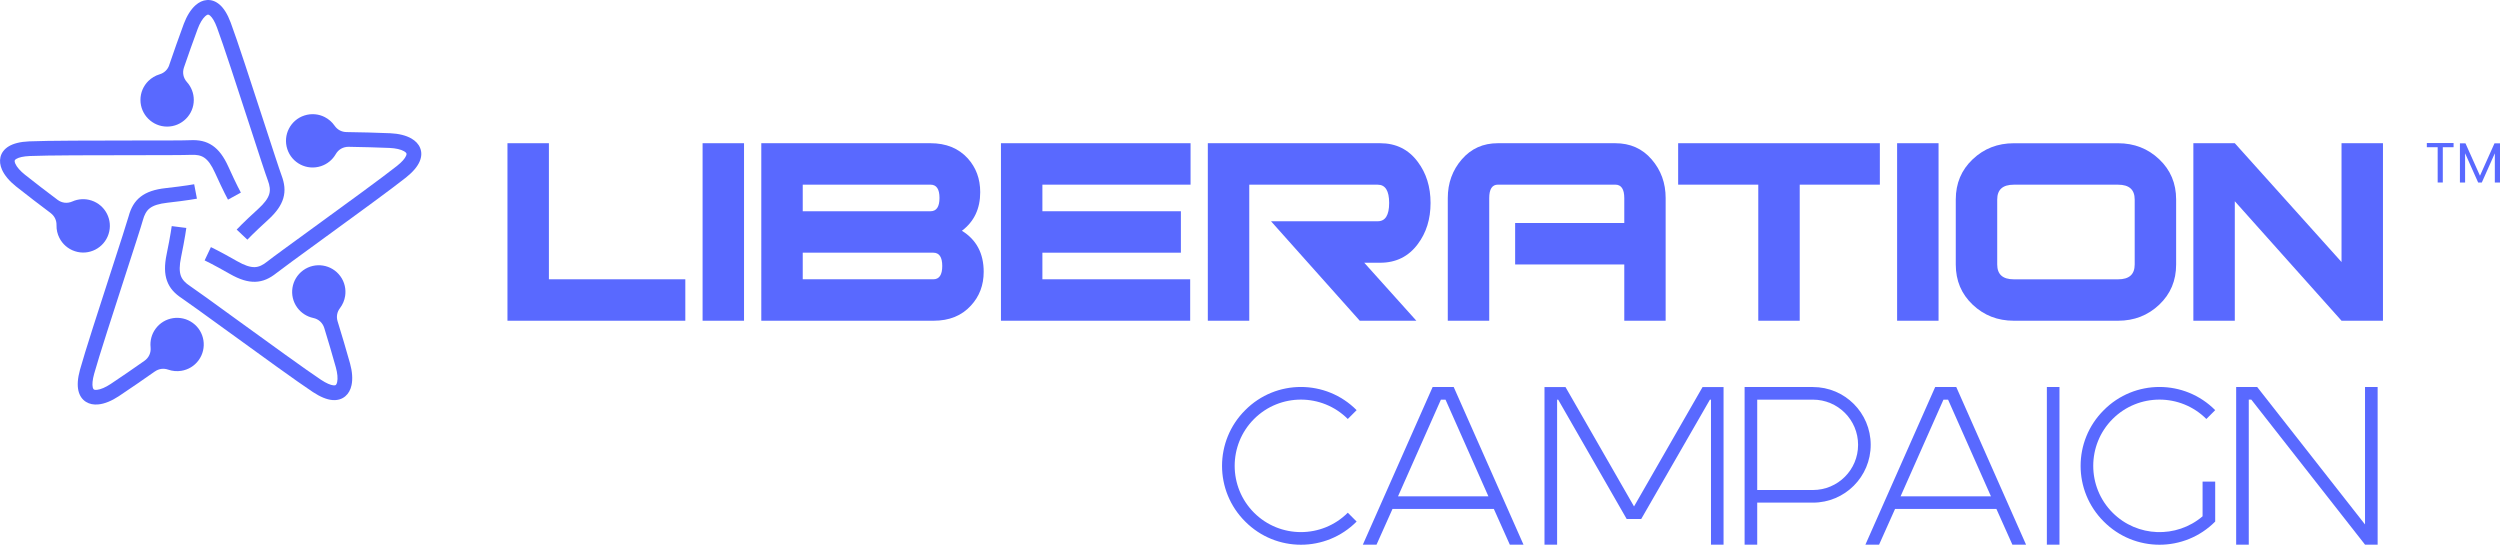 <svg xmlns="http://www.w3.org/2000/svg" id="Layer_2" width="661.77" height="144.19" viewBox="0 0 661.77 144.19"><g id="logo_-_FINAL"><g id="logo-campaign-blue"><g id="logo-liberation-campaign-white"><g><path d="M181.41,84.9h-47.08V37.91h10.97v36.02h36.11v10.97Z" fill="#5969ff"></path><path d="M196.95,84.9h-10.97V37.91h10.97v46.99Z" fill="#5969ff"></path><path d="M254.63,61.09c3.84,2.37,5.76,5.99,5.76,10.86,0,3.53-1.13,6.51-3.38,8.94-2.44,2.68-5.73,4.01-9.87,4.01h-45.62V37.91h44.79c4.14,0,7.43,1.34,9.87,4.02,2.19,2.43,3.29,5.41,3.29,8.94,0,4.38-1.62,7.79-4.85,10.22Zm-8.32-5.17c1.58,0,2.38-1.17,2.38-3.52s-.79-3.52-2.38-3.52h-33.82v7.04h33.82Zm.74,18.01c1.58,0,2.37-1.17,2.37-3.52s-.79-3.52-2.37-3.52h-34.56v7.04h34.56Z" fill="#5969ff"></path><path d="M315.15,48.88h-39.22v7.04h36.66v10.97h-36.66v7.04h39.12v10.97h-50.09V37.91h50.19v10.97Z" fill="#5969ff"></path><path d="M374.93,84.9h-14.99l-23.49-26.33h28.25c2.01,0,3.02-1.61,3.02-4.84s-1.01-4.84-3.02-4.84h-34.01v36.02h-10.97V37.91h45.62c4.2,0,7.53,1.65,9.96,4.94,2.25,2.99,3.38,6.61,3.38,10.88s-1.13,7.89-3.38,10.88c-2.44,3.29-5.76,4.94-9.96,4.94h-4.21l13.8,15.36Z" fill="#5969ff"></path><path d="M440.93,84.9h-10.97v-14.9h-28.89v-10.97h28.89v-6.58c0-2.38-.79-3.57-2.38-3.57h-31.08c-1.52,0-2.29,1.19-2.29,3.56v32.46h-10.97V52.42c0-3.95,1.23-7.36,3.7-10.22,2.47-2.86,5.65-4.29,9.55-4.29h31.08c3.96,0,7.18,1.43,9.64,4.29,2.47,2.86,3.7,6.26,3.7,10.22v32.48Z" fill="#5969ff"></path><path d="M497.61,48.88h-21.21v36.02h-10.97V48.88h-21.21v-10.97h53.39v10.97Z" fill="#5969ff"></path><path d="M513.15,84.9h-10.97V37.91h10.97v46.99Z" fill="#5969ff"></path><path d="M576.04,70.03c0,4.26-1.49,7.8-4.48,10.63-2.99,2.83-6.61,4.24-10.88,4.24h-27.61c-4.27,0-7.89-1.41-10.88-4.24-2.99-2.83-4.48-6.37-4.48-10.63v-17.24c0-4.26,1.49-7.8,4.48-10.63,2.99-2.83,6.61-4.24,10.88-4.24h27.61c4.27,0,7.89,1.41,10.88,4.24,2.99,2.83,4.48,6.37,4.48,10.63v17.24Zm-10.97-.01v-17.21c0-2.61-1.46-3.92-4.39-3.92h-27.61c-2.93,0-4.39,1.31-4.39,3.92v17.21c0,2.61,1.46,3.92,4.39,3.92h27.61c2.93,0,4.39-1.3,4.39-3.92Z" fill="#5969ff"></path><path d="M630.79,84.9h-10.97l-28.25-31.63v31.63h-10.97V37.91h10.97l28.25,31.45v-31.45h10.97v46.99Z" fill="#5969ff"></path></g><g id="star"><path d="M44.78,17.25c1.09-3.16,2.67-7.73,3.88-10.95,.78-2.07,1.85-3.8,3.07-4.89,.93-.83,1.96-1.33,3.06-1.4,1.16-.08,2.3,.3,3.37,1.23,1.06,.92,2.05,2.45,2.9,4.72,1.68,4.47,5.56,16.4,8.76,26.23,2.26,6.93,4.17,12.81,4.7,14.21,.81,2.16,1.05,4.08,.47,6.07-.56,1.9-1.83,3.73-4.05,5.74-3.84,3.5-5.46,5.23-5.46,5.23l-2.83-2.67s1.74-1.87,5.68-5.45c1.67-1.52,2.6-2.77,2.94-3.95,.32-1.08,.15-2.24-.37-3.62-.58-1.52-2.5-7.43-4.76-14.38-3.21-9.87-7.11-21.83-8.7-26.08-.6-1.61-1.22-2.62-1.82-3.15-.23-.2-.41-.28-.55-.27-.2,.01-.45,.16-.73,.41-.74,.67-1.45,1.86-2.01,3.36-1.13,3.01-2.57,7.14-3.63,10.21-.47,1.38-.18,2.8,.79,3.88,1.15,1.28,1.81,2.95,1.81,4.72,0,1.95-.79,3.71-2.07,4.99-1.28,1.28-3.04,2.07-4.99,2.07s-3.71-.79-4.99-2.07c-1.28-1.28-2.07-3.04-2.07-4.99s.79-3.71,2.07-4.99c.82-.82,1.84-1.44,2.98-1.78,1.25-.37,2.16-1.24,2.58-2.47h0Zm1.67,7.01c-.57-.57-1.36-.92-2.23-.92s-1.66,.35-2.23,.92c-.57,.57-.92,1.36-.92,2.23s.35,1.66,.92,2.23c.57,.57,1.36,.92,2.23,.92s1.66-.35,2.23-.92c.57-.57,.92-1.36,.92-2.23s-.35-1.66-.92-2.23h0Z" fill="#5969ff"></path><path d="M13.43,56.41c-2.67-2.01-6.53-4.93-9.21-7.08-1.73-1.38-3.04-2.93-3.7-4.43-.5-1.14-.65-2.27-.39-3.35,.28-1.13,1-2.1,2.21-2.83,1.21-.72,2.97-1.2,5.38-1.3,4.77-.21,17.32-.22,27.65-.23,7.28,0,13.47,0,14.97-.08,2.31-.11,4.2,.26,5.92,1.43,1.64,1.12,2.98,2.9,4.21,5.63,2.14,4.74,3.28,6.81,3.29,6.81l-3.41,1.87s-1.23-2.23-3.42-7.08c-.93-2.06-1.83-3.33-2.85-4.02-.93-.64-2.08-.83-3.56-.76-1.63,.08-7.84,.08-15.15,.09-10.37,0-22.96,.02-27.49,.22-1.72,.08-2.87,.35-3.56,.76-.26,.15-.4,.3-.43,.44-.05,.2,.01,.48,.16,.82,.4,.91,1.32,1.95,2.58,2.95,2.51,2.01,5.99,4.65,8.59,6.61,1.16,.88,2.6,1.04,3.93,.45,1.57-.7,3.36-.81,5.05-.26,1.85,.6,3.29,1.9,4.11,3.51,.82,1.61,1.03,3.53,.42,5.39-.6,1.85-1.9,3.29-3.51,4.11-1.61,.82-3.53,1.03-5.38,.42-1.85-.6-3.29-1.9-4.11-3.51-.53-1.03-.8-2.19-.77-3.38,.03-1.3-.52-2.43-1.56-3.22h0Zm7.18,.58c-.72,.37-1.3,1.01-1.57,1.84-.27,.83-.18,1.69,.19,2.41,.37,.72,1.01,1.3,1.84,1.57,.83,.27,1.69,.18,2.41-.19,.72-.37,1.3-1.01,1.57-1.84,.27-.83,.18-1.69-.19-2.41-.37-.72-1.01-1.3-1.84-1.57-.83-.27-1.69-.18-2.41,.19h0Z" fill="#5969ff"></path><path d="M40.99,98.33c-2.74,1.92-6.71,4.68-9.58,6.57-1.85,1.22-3.72,1.99-5.35,2.15-1.24,.13-2.36-.08-3.3-.67-.99-.62-1.69-1.6-2.01-2.98-.31-1.37-.22-3.19,.42-5.52,1.27-4.6,5.14-16.54,8.33-26.37,2.25-6.93,4.15-12.82,4.55-14.26,.61-2.23,1.55-3.92,3.19-5.19,1.57-1.21,3.67-1.94,6.66-2.27,5.17-.57,7.49-1.02,7.5-1.02l.73,3.82s-2.51,.48-7.79,1.07c-2.24,.25-3.73,.72-4.7,1.47-.89,.69-1.43,1.73-1.82,3.15-.43,1.57-2.35,7.48-4.6,14.43-3.2,9.87-7.08,21.84-8.29,26.21-.46,1.66-.55,2.84-.38,3.62,.07,.29,.17,.47,.29,.55,.17,.11,.46,.14,.83,.1,.99-.1,2.26-.65,3.61-1.54,2.68-1.77,6.28-4.26,8.94-6.13,1.19-.83,1.79-2.15,1.64-3.6-.18-1.71,.27-3.45,1.31-4.88,1.15-1.58,2.82-2.54,4.61-2.82,1.78-.28,3.68,.12,5.25,1.26,1.58,1.15,2.54,2.82,2.82,4.61,.28,1.78-.12,3.68-1.26,5.25-1.15,1.58-2.82,2.54-4.61,2.82-1.14,.18-2.33,.08-3.45-.31-1.23-.43-2.47-.26-3.54,.49h0Zm2.77-6.65c.13,.8,.56,1.55,1.26,2.06,.71,.51,1.55,.69,2.35,.56,.8-.13,1.55-.56,2.06-1.26,.51-.71,.69-1.55,.56-2.35-.13-.8-.56-1.55-1.26-2.06-.71-.51-1.55-.69-2.35-.56-.8,.13-1.55,.56-2.06,1.26-.51,.71-.69,1.55-.56,2.35h0Z" fill="#5969ff"></path><path d="M89.37,85.07c.98,3.2,2.38,7.83,3.29,11.14,.59,2.13,.74,4.16,.39,5.76-.26,1.22-.81,2.22-1.65,2.93-.89,.75-2.04,1.11-3.45,.99-1.4-.12-3.1-.78-5.12-2.11-3.99-2.63-14.14-10-22.51-16.07-5.9-4.28-10.91-7.91-12.16-8.74-1.93-1.27-3.25-2.68-3.95-4.64-.67-1.87-.71-4.09-.1-7.03,1.05-5.09,1.34-7.44,1.35-7.45l3.86,.49s-.32,2.53-1.39,7.74c-.46,2.21-.47,3.77-.06,4.92,.38,1.06,1.2,1.9,2.43,2.71,1.36,.9,6.39,4.54,12.3,8.84,8.4,6.09,18.59,13.48,22.37,15.98,1.44,.95,2.53,1.4,3.32,1.48,.3,.03,.5-.01,.61-.11,.15-.13,.27-.39,.35-.76,.21-.98,.08-2.35-.35-3.9-.85-3.1-2.11-7.29-3.06-10.4-.43-1.39-1.49-2.37-2.92-2.67-1.68-.36-3.2-1.32-4.24-2.75-1.15-1.58-1.54-3.47-1.26-5.25,.28-1.78,1.25-3.46,2.82-4.61,1.58-1.15,3.47-1.54,5.25-1.26,1.78,.28,3.46,1.24,4.61,2.82,1.15,1.58,1.54,3.47,1.26,5.25-.18,1.14-.64,2.24-1.36,3.19-.79,1.03-1.01,2.27-.63,3.52h0Zm-5.47-4.69c.8,.13,1.64-.05,2.35-.56,.71-.51,1.14-1.26,1.26-2.06,.13-.8-.05-1.64-.56-2.35-.51-.7-1.26-1.14-2.06-1.26-.8-.13-1.64,.05-2.35,.56-.71,.51-1.14,1.26-1.26,2.06-.13,.8,.05,1.64,.56,2.35,.51,.7,1.26,1.14,2.06,1.26h0Z" fill="#5969ff"></path><path d="M91.72,34.96c3.35,.05,8.18,.15,11.61,.31,2.21,.1,4.18,.58,5.6,1.41,1.07,.63,1.87,1.45,2.28,2.48,.44,1.08,.43,2.28-.13,3.59-.55,1.29-1.7,2.71-3.59,4.22-3.74,2.98-13.88,10.36-22.24,16.44-5.89,4.29-10.89,7.93-12.06,8.86-1.8,1.44-3.56,2.26-5.63,2.32-1.98,.06-4.11-.59-6.72-2.08-4.52-2.57-6.66-3.58-6.67-3.58l1.66-3.52s2.31,1.08,6.93,3.72c1.96,1.12,3.44,1.61,4.66,1.58,1.13-.03,2.17-.55,3.33-1.48,1.27-1.02,6.3-4.67,12.21-8.97,8.39-6.1,18.57-13.51,22.11-16.33,1.35-1.07,2.12-1.97,2.43-2.71,.12-.28,.14-.48,.09-.61-.08-.19-.29-.38-.62-.57-.86-.5-2.21-.8-3.82-.88-3.21-.15-7.58-.24-10.84-.3-1.46-.02-2.72,.69-3.44,1.95-.86,1.49-2.24,2.63-3.93,3.18-1.85,.6-3.78,.4-5.38-.42-1.61-.82-2.91-2.25-3.51-4.11-.6-1.85-.4-3.78,.42-5.38,.82-1.61,2.25-2.91,4.11-3.51,1.85-.6,3.78-.4,5.38,.42,1.03,.53,1.93,1.3,2.61,2.28,.74,1.07,1.85,1.67,3.15,1.69h0Zm-6.15,3.75c.37-.72,.46-1.58,.19-2.41-.27-.83-.85-1.47-1.57-1.84-.72-.37-1.58-.46-2.41-.19-.83,.27-1.47,.85-1.84,1.57-.37,.72-.46,1.58-.19,2.41,.27,.83,.85,1.47,1.57,1.84,.72,.37,1.58,.46,2.41,.19,.83-.27,1.47-.85,1.84-1.57h0Z" fill="#5969ff"></path><circle cx="21.76" cy="59.86" r="4.34" fill="#5969ff"></circle><circle cx="84.4" cy="77.27" r="4.34" fill="#5969ff"></circle><circle cx="82.84" cy="37.11" r="4.34" fill="#5969ff"></circle><circle cx="44.22" cy="26.48" r="4.34" fill="#5969ff"></circle><circle cx="46.87" cy="91.19" r="4.34" fill="#5969ff"></circle></g><g><path d="M642.4,37.86h7.08v1.11h-2.85v9.34h-1.36v-9.34h-2.87v-1.11Z" fill="#5969ff"></path><path d="M651.16,37.94h1.47l3.84,8.58,3.84-8.58h1.46v10.38h-1.37v-7.74l-3.45,7.74h-.96l-3.46-7.75v7.75h-1.37v-10.38Z" fill="#5969ff"></path></g></g><g><path d="M359.11,138.06c-8.12,8.18-21.36,8.18-29.49,0-8.18-8.12-8.18-21.36,0-29.49,8.12-8.18,21.36-8.18,29.49,0l-2.34,2.34c-6.84-6.84-17.97-6.84-24.81,0-6.84,6.84-6.84,17.97,0,24.81,6.84,6.84,17.97,6.84,24.81,0l2.34,2.34Z" fill="#5969ff"></path><path d="M384.81,102.45l18.47,41.72h-3.62l-4.23-9.46h-26.82l-4.23,9.46h-3.62l18.47-41.72h5.56Zm-14.74,28.93h23.92l-11.35-25.59h-1.22l-11.35,25.59Z" fill="#5969ff"></path><path d="M456.25,144.18h-3.34v-38.39h-.28l-18.19,31.6h-3.84l-18.14-31.6h-.28v38.39h-3.34v-41.72h5.56l18.14,31.6,18.14-31.6h5.56v41.72Z" fill="#5969ff"></path><path d="M461.81,102.45h18.08c8.46,0,15.3,6.84,15.3,15.3s-6.84,15.3-15.3,15.3h-14.74v11.13h-3.34v-41.72Zm3.34,27.26h14.74c6.62,0,11.96-5.34,11.96-11.96s-5.34-11.96-11.96-11.96h-14.74v23.92Z" fill="#5969ff"></path><path d="M517.84,102.45l18.47,41.72h-3.62l-4.23-9.46h-26.82l-4.23,9.46h-3.62l18.47-41.72h5.56Zm-14.74,28.93h23.92l-11.35-25.59h-1.22l-11.35,25.59Z" fill="#5969ff"></path><path d="M541.82,102.45h3.34v41.72h-3.34v-41.72Z" fill="#5969ff"></path><path d="M583.04,136.67v-9.18h3.34v10.57c-8.12,8.18-21.36,8.18-29.49,0-8.18-8.12-8.18-21.36,0-29.49,8.12-8.18,21.36-8.18,29.49,0l-2.34,2.34c-6.84-6.84-17.97-6.84-24.81,0-6.84,6.84-6.84,17.97,0,24.81,6.51,6.51,16.91,6.84,23.81,.95Z" fill="#5969ff"></path><path d="M591.94,102.45h5.56l28.54,36.38v-36.38h3.34v41.72h-3.34l-30.1-38.39h-.67v38.39h-3.34v-41.72Z" fill="#5969ff"></path></g></g></g></svg>